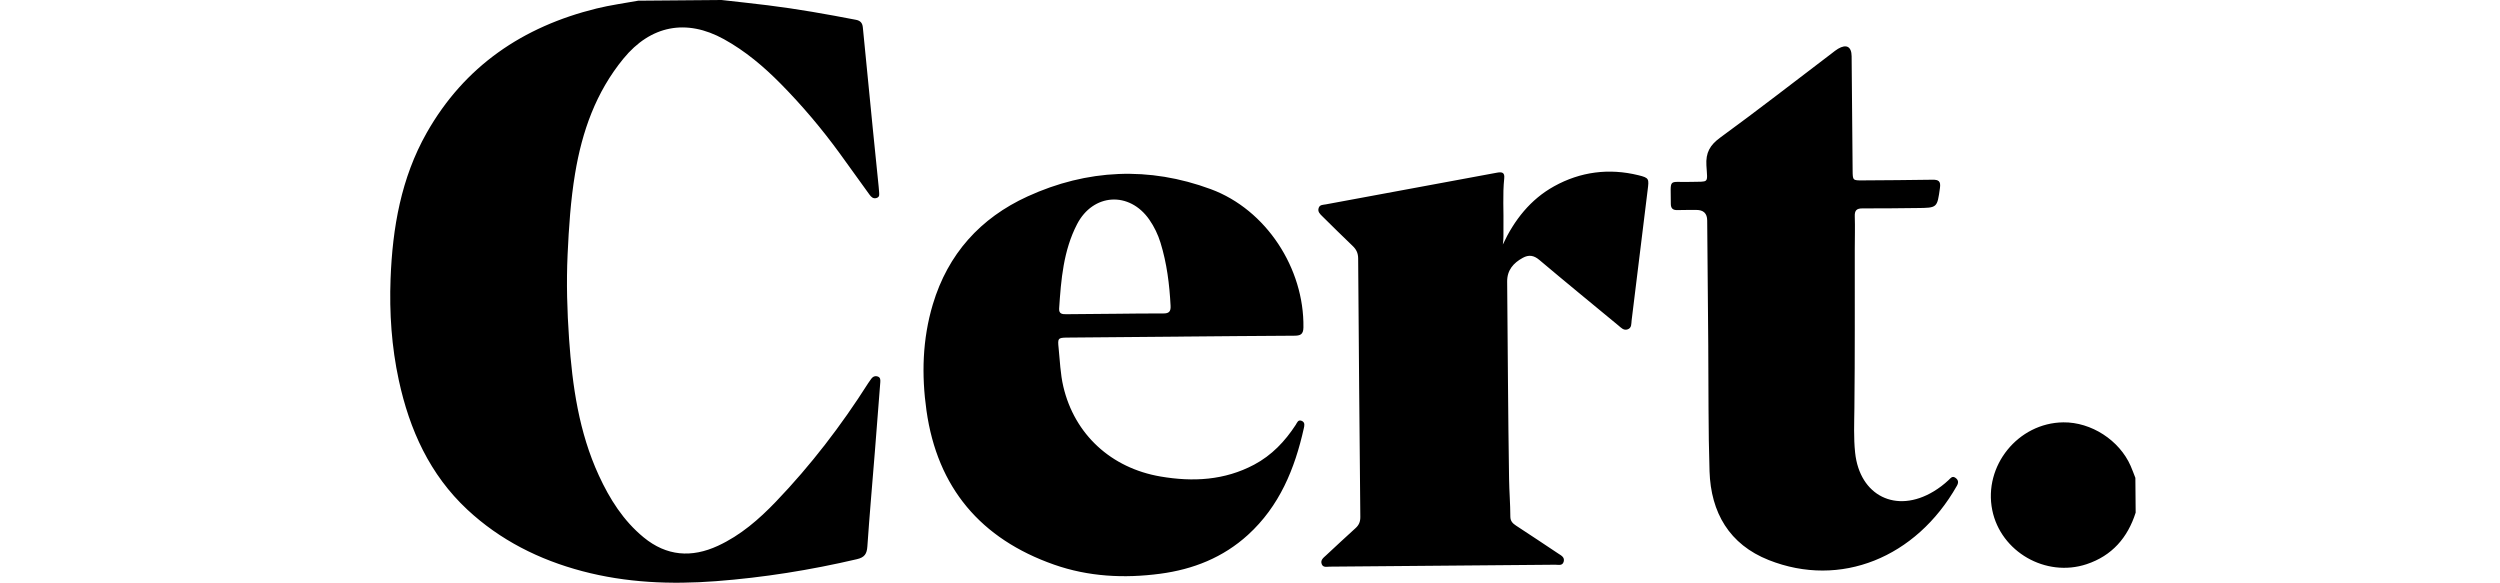 <svg xmlns="http://www.w3.org/2000/svg" viewBox="0 0 1649.48 384.5"><g stroke-width="0"><path d="M476.01 0c10.22 1.16 20.46 2.23 30.67 3.5 19.49 2.41 38.81 5.86 58.08 9.57 2.94.57 4.25 2.1 4.53 4.99 2.16 22.31 4.36 44.61 6.58 66.91 1.26 12.72 2.58 25.44 3.86 38.15.1.99.23 1.98.25 2.98.05 1.75.78 3.86-1.73 4.57-2.11.6-3.44-.67-4.57-2.25-6.51-9.04-12.99-18.1-19.55-27.1-11.86-16.29-24.84-31.67-38.97-45.99-11.21-11.36-23.39-21.68-37.53-29.48-24.83-13.71-48.34-9.09-66.3 12.83-18.17 22.17-27.29 48.05-31.9 75.82-2.94 17.7-4.11 35.55-4.94 53.48-.86 18.64-.31 37.19.98 55.72 2.15 30.91 6.5 61.49 19.64 90.01 7.13 15.49 16.14 29.83 29.57 40.85 15.12 12.41 31.6 13.62 49.04 5.55 14.9-6.89 27.05-17.46 38.27-29.17 22.97-23.97 43.07-50.18 60.86-78.17.62-.98 1.31-1.92 2-2.86 1.12-1.52 2.68-2.08 4.4-1.44 1.73.65 1.66 2.32 1.55 3.83-1.18 15.23-2.36 30.46-3.57 45.68-1.67 20.85-3.51 41.68-4.95 62.55-.34 4.88-1.78 7.23-6.88 8.42-30.67 7.17-61.63 12.13-93.07 14.52-29.78 2.26-59.17 1.05-88.12-6.61-28.48-7.53-54.28-20.49-75.83-40.57-24.82-23.12-38.19-52.73-45.26-85.45-4.77-22.04-6.27-44.38-5.43-66.84 1.26-33.7 6.97-66.55 23.8-96.29C306.42 43.66 345 17.55 393.66 5.59c9.01-2.22 18.26-3.45 27.41-5.13C439.39.31 457.7.15 476.02 0zm933.08 338.23c-5.27 16.56-15.62 28.45-32.35 34.01-26.94 8.96-56.69-8.19-62.26-35.66-5.92-29.21 17.04-57.58 46.87-57.92 18.43-.21 37.01 11.8 44.44 28.76 1.13 2.58 2.08 5.25 3.11 7.87l.19 22.94zM778.44 222.1c-24.8.21-49.61.41-74.41.64-6.05.05-6.22.61-5.58 6.75.9 8.57 1.14 17.21 3.14 25.66 7.41 31.43 31.45 53.69 64.19 59.26 21.35 3.63 42.11 2.57 61.68-7.82 11.62-6.17 20.34-15.37 27.44-26.26.9-1.38 1.54-3.75 4.05-2.61 2.21 1.01 1.69 3.1 1.31 4.82-5.96 26.76-16.06 51.42-36.87 70.37-16.42 14.96-36.17 22.77-57.96 25.65-23.74 3.14-47.26 1.96-69.97-6.02-48.37-16.99-76.99-50.74-84.18-101.64-3.32-23.53-2.7-47.08 4.2-70.12 9.96-33.23 31.38-56.95 62.51-71.18 39.37-18 80.18-19.85 120.89-4.79 36.56 13.51 61.7 52.29 61.11 91.29-.07 4.77-2.26 5.38-6.13 5.4-25.14.12-50.27.38-75.41.59zm-42.81-15.07c10.65-.09 21.29-.27 31.94-.22 3.66.02 4.96-1.23 4.77-4.99-.72-14.14-2.46-28.11-6.65-41.68-1.67-5.4-4.12-10.51-7.36-15.19-13.11-18.9-37.13-17.46-47.71 3-9 17.41-10.54 36.47-11.81 55.56-.25 3.75 2.19 3.83 4.88 3.8 10.65-.12 21.29-.19 31.94-.28zm391.47 21.67c-.24-27.76-.47-55.52-.71-83.27q-.06-6.97-7.27-6.92c-4.16.03-8.33-.01-12.49.1-2.94.08-4.24-1.19-4.24-4.14.02-17.5-2.17-14.01 12.85-14.46 12.65-.38 11.38 1.53 10.63-10.84-.51-8.45 2.31-13.43 9.16-18.42 24.87-18.12 49.16-37.04 73.67-55.65 1.32-1.01 2.61-2.09 4.04-2.93 5.52-3.25 8.88-1.42 8.94 4.91.25 25.1.43 50.2.66 75.3.06 6.67.09 6.69 6.68 6.64 15.32-.12 30.64-.17 45.95-.44 4.1-.07 5.62.97 4.99 5.43-1.84 13.12-1.67 13.14-15.08 13.25-11.99.1-23.98.33-35.96.24-3.91-.03-5.29 1.28-5.16 5.21.23 7.14.02 14.29 0 21.44-.04 35.06.14 70.12-.25 105.17-.11 9.8-.55 19.54.48 29.32 3 28.49 27.1 40.47 51.77 25.61 3.57-2.15 6.88-4.66 9.92-7.52 1.27-1.2 2.41-3.04 4.6-1.4 1.98 1.48 2 3.19.84 5.22-26.91 47.45-76.89 67.71-124.14 48.97-25.97-10.3-38.18-31.31-39.05-58.56-.88-27.41-.61-54.85-.84-82.27zm-135.56-67.34c7.58-16.26 18.27-29.82 33.84-38.45 17.32-9.61 36.18-12.07 55.58-7.31 7.23 1.77 7.07 2.37 6.14 9.8-3.58 28.65-7.05 57.32-10.57 85.98-.27 2.24.16 4.94-2.62 5.93-2.64.94-4.32-1.09-6.1-2.55-17.43-14.41-34.95-28.72-52.23-43.31-3.64-3.07-6.96-3.47-10.85-1.34-6.21 3.4-10.39 8.13-10.32 15.72.4 43.39.58 86.77 1.26 130.15.13 8.27.82 16.57.84 24.87 0 2.92 1.52 4.48 3.75 5.94 9.33 6.09 18.61 12.28 27.89 18.46 1.92 1.27 4.37 2.4 3.56 5.33-.82 2.93-3.53 2-5.5 2.02-49.62.48-99.24.89-148.87 1.27-1.88.01-4.35.76-5.27-1.66-1.03-2.7 1.13-4.2 2.86-5.8 6.48-5.97 12.86-12.05 19.42-17.93 2.31-2.07 3.21-4.31 3.18-7.39-.55-56.85-1.03-113.7-1.43-170.55-.02-3.45-1.17-5.94-3.64-8.28-6.76-6.41-13.34-13.01-19.99-19.54-1.56-1.53-3.28-3.06-2.4-5.57.75-2.16 2.87-1.97 4.62-2.29 37.61-6.96 75.23-13.88 112.84-20.9 3.29-.61 5.37-.34 4.95 3.64-1.15 10.94-.3 21.91-.52 32.87-.07 3.63.19 7.26-.41 10.89z"/><path fill="none" d="M1454.02 232.52h195.46v141.47h-195.46zM0 238.7h195.46v141.47H0z"/></g></svg>